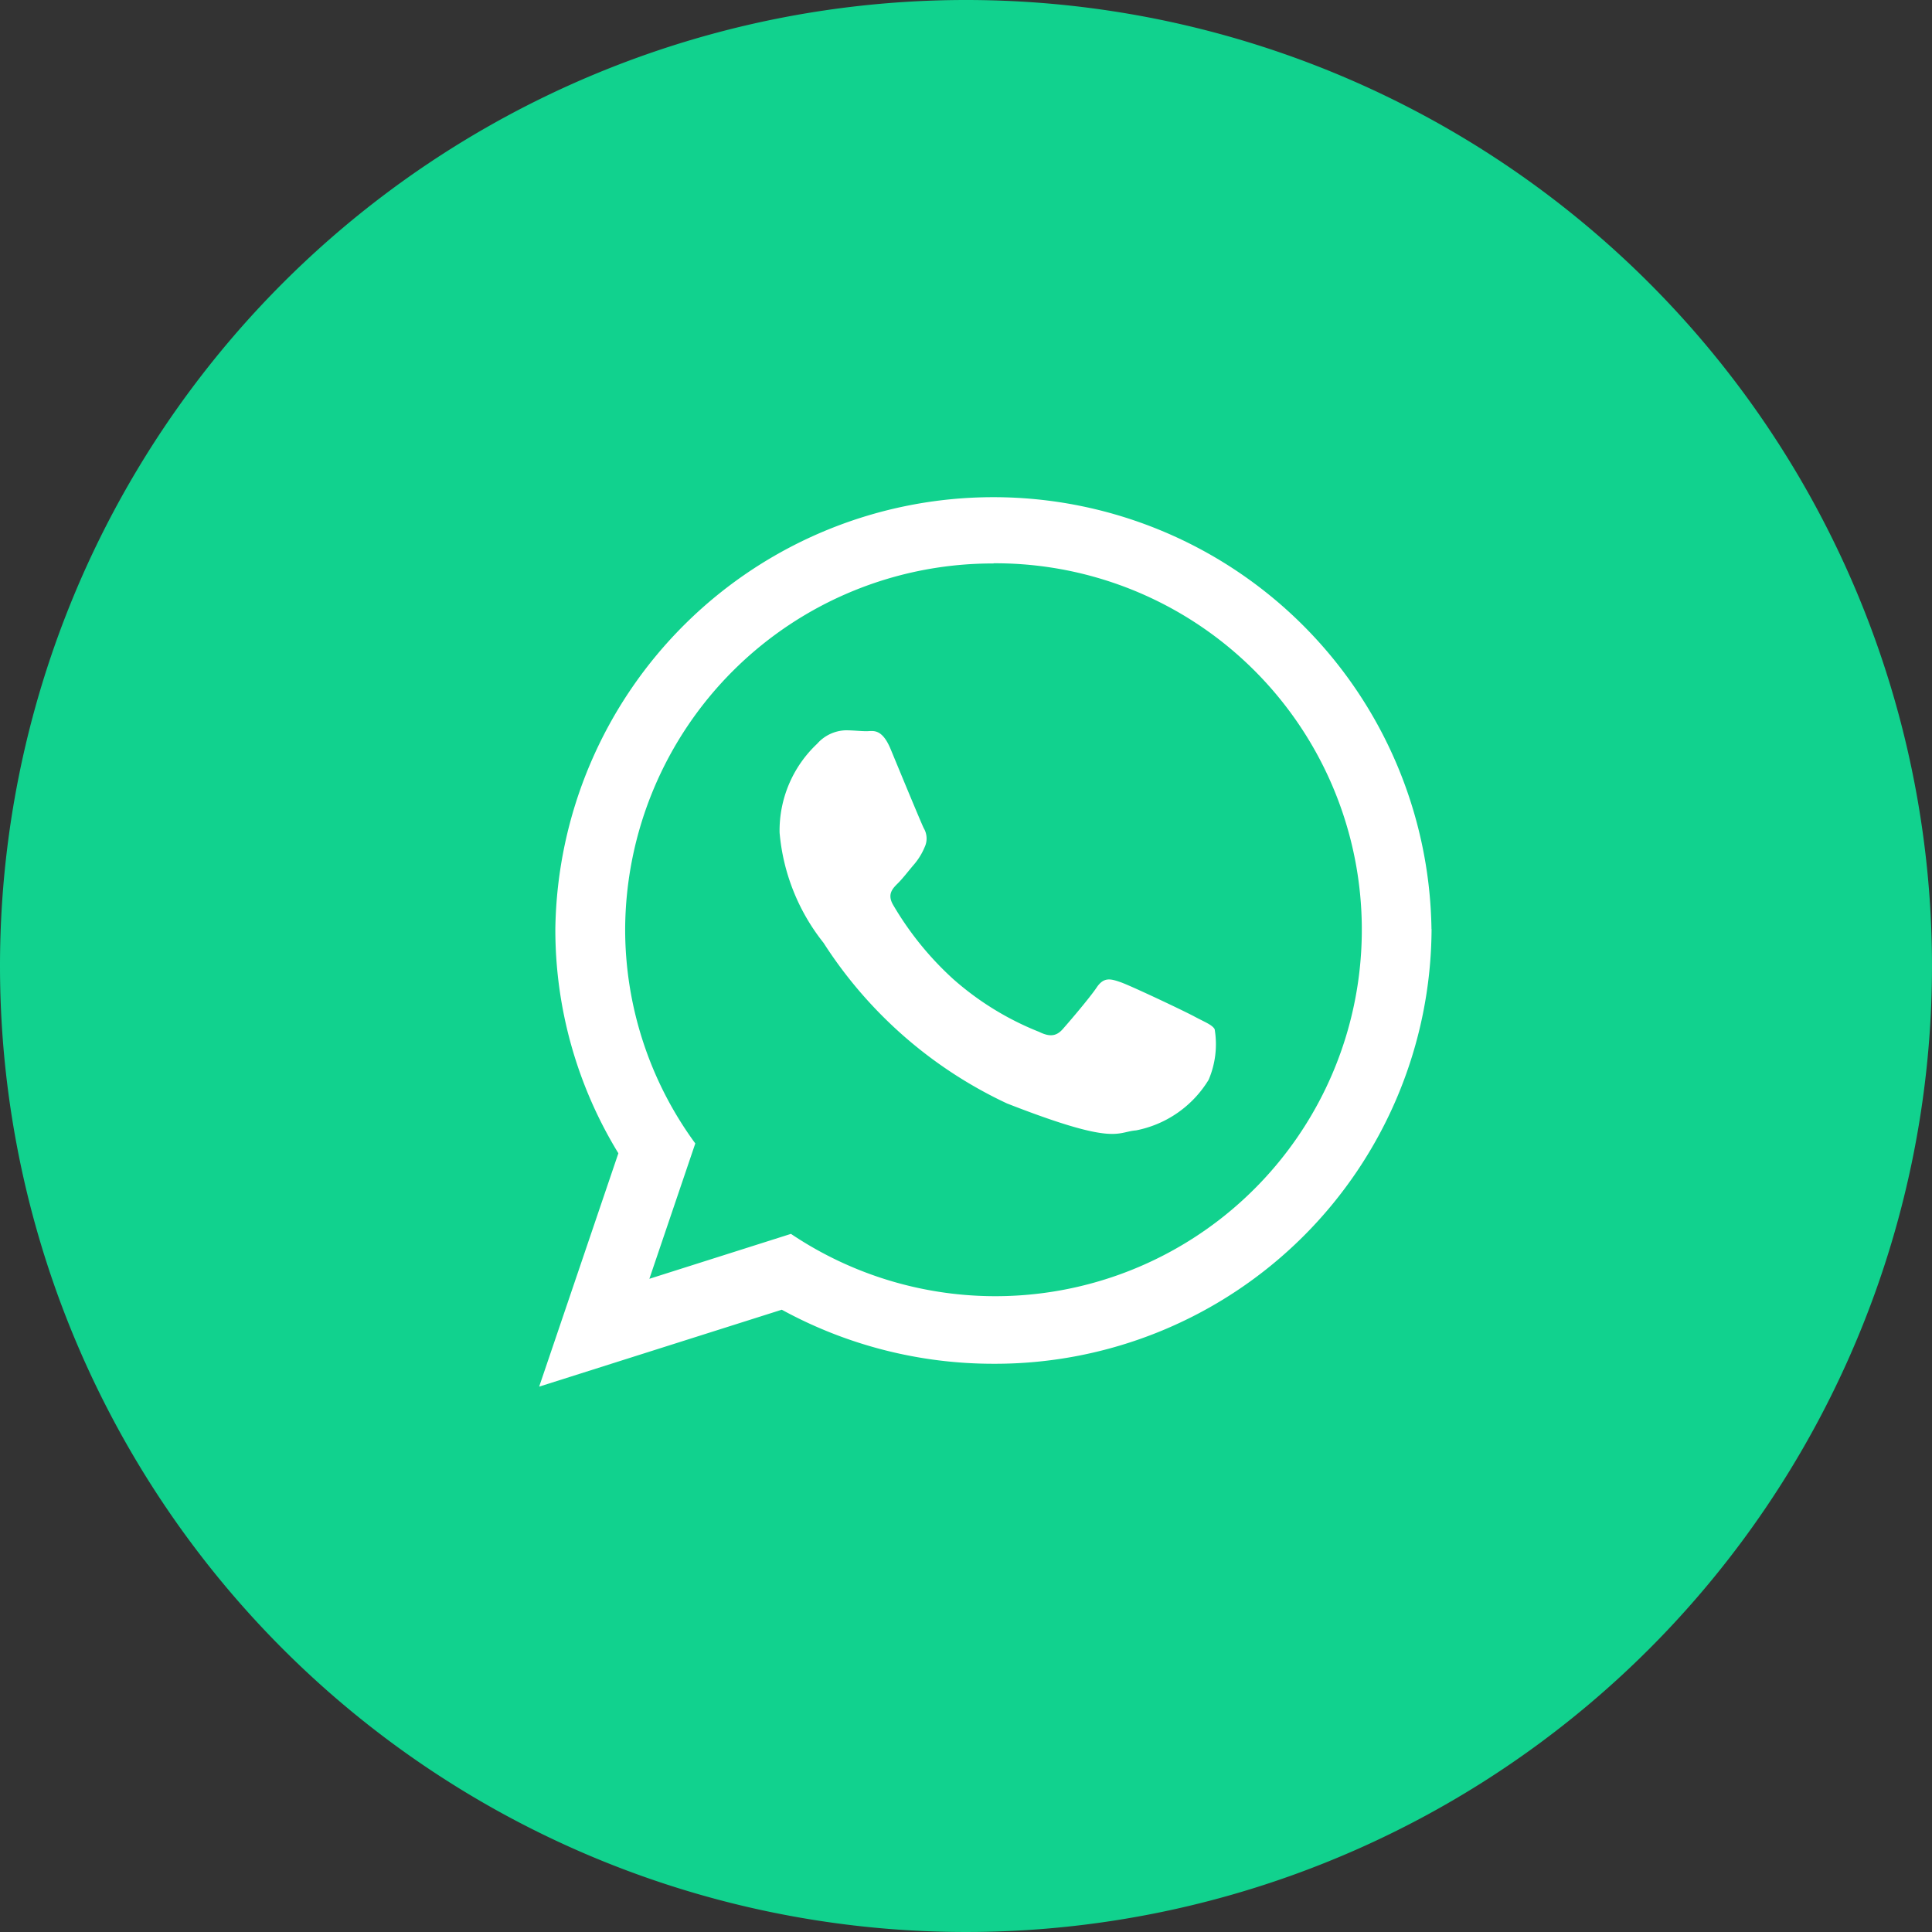 <svg xmlns="http://www.w3.org/2000/svg" width="43" height="43" viewBox="0 0 43 43">
  <rect x="0" y="0" width="43" height="43" fill="#333333" stroke="none"/>
  <g id="scroll-whatsapp" transform="translate(-1573 -3780.5)">
    <path id="Path_225" data-name="Path 225" d="M21.5,0A21.5,21.5,0,1,1,0,21.5,21.5,21.5,0,0,1,21.5,0Z" transform="translate(1573 3780.5)" fill="#11d28e"/>
    <path id="WhatsApp" d="M19.862,9.676a9.715,9.715,0,0,1-9.748,9.677A9.811,9.811,0,0,1,5.4,18.15L0,19.862l1.763-5.194A9.538,9.538,0,0,1,.36,9.677a9.751,9.751,0,0,1,19.5,0ZM10.114,1.541a8.177,8.177,0,0,0-8.2,8.136,8.06,8.06,0,0,0,1.561,4.772L2.453,17.462l3.151-1a8.156,8.156,0,1,0,4.51-14.925Zm4.92,10.365c-.058-.1-.217-.156-.453-.283s-1.416-.685-1.641-.763-.373-.118-.532.118-.619.774-.757.929-.285.177-.521.06A6.5,6.5,0,0,1,9.21,10.786,7.019,7.019,0,0,1,7.881,9.145c-.142-.239-.017-.367.1-.483s.24-.28.358-.417a1.448,1.448,0,0,0,.241-.391.449.449,0,0,0-.02-.421c-.059-.118-.54-1.283-.737-1.759s-.4-.4-.535-.4-.3-.02-.462-.02a.882.882,0,0,0-.639.3,2.651,2.651,0,0,0-.836,1.977,4.563,4.563,0,0,0,.978,2.453,9.765,9.765,0,0,0,4.083,3.575c2.429.95,2.429.636,2.871.6A2.435,2.435,0,0,0,14.9,13.033,2.012,2.012,0,0,0,15.034,11.906Z" transform="translate(1585 3791.5)" fill="#fff"/>
  </g>
</svg>
